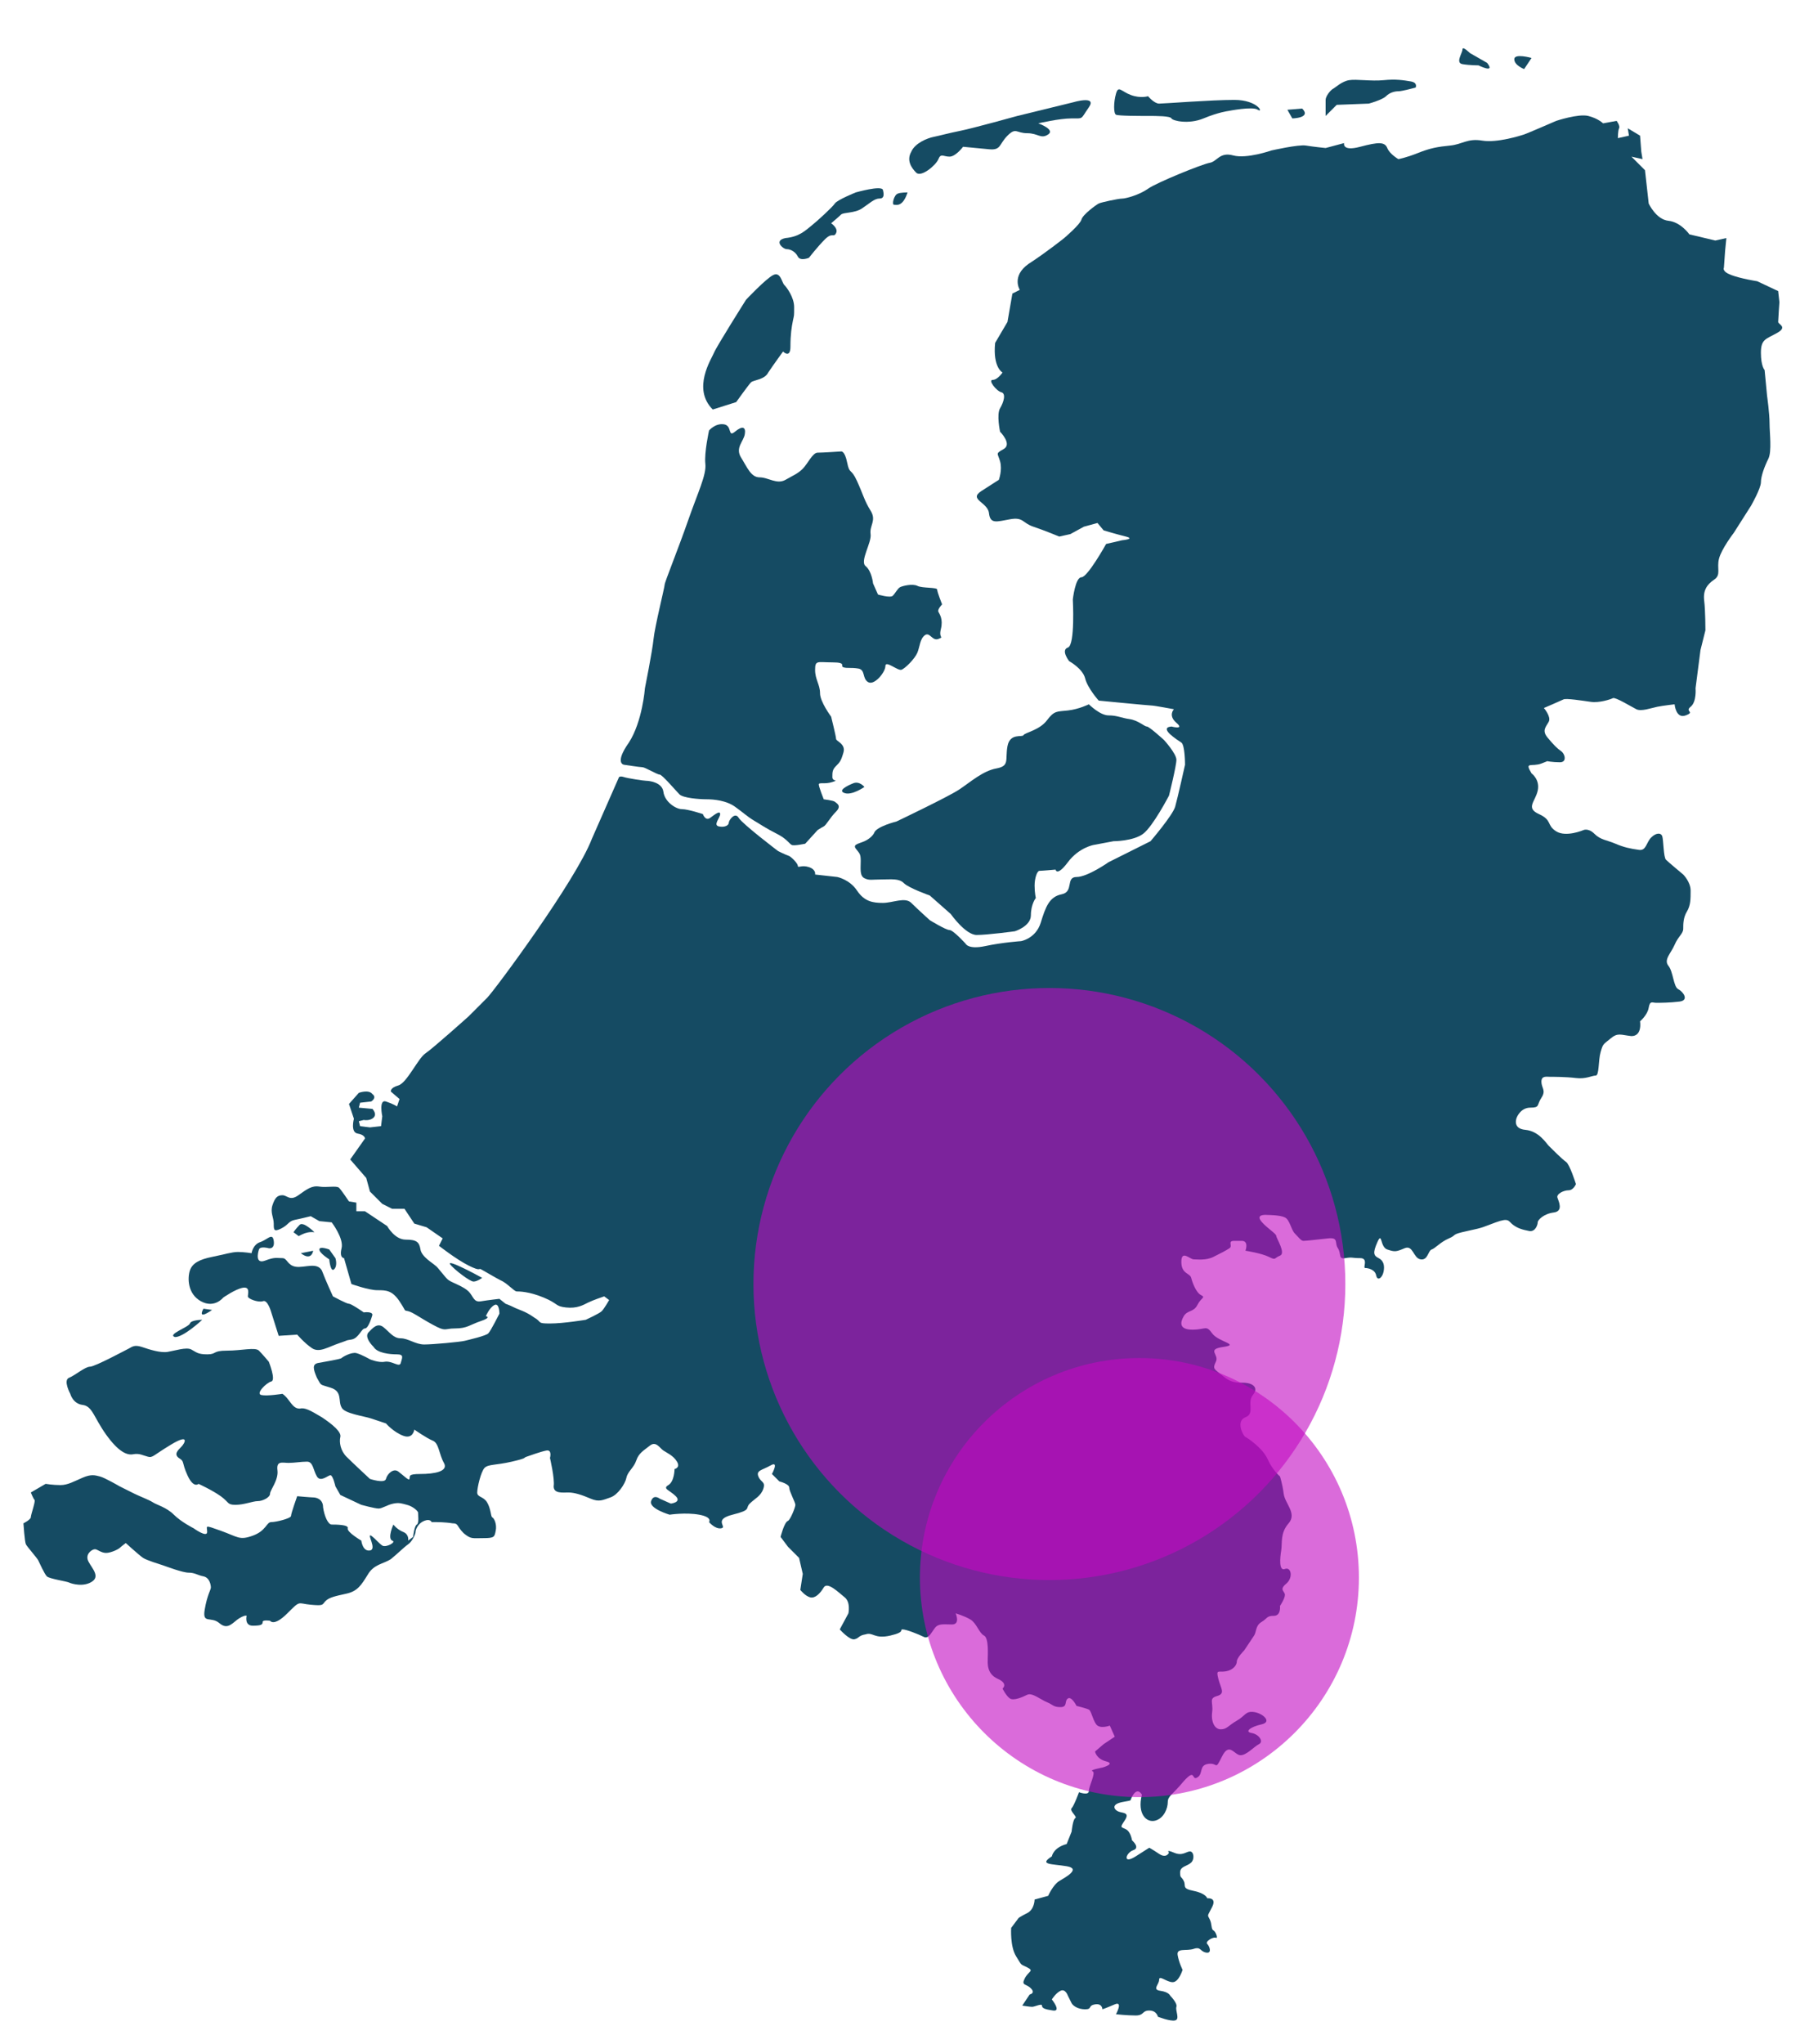 <?xml version="1.0" encoding="utf-8"?>
<!-- Generator: Adobe Illustrator 24.0.1, SVG Export Plug-In . SVG Version: 6.00 Build 0)  -->
<svg version="1.1" id="Laag_1" xmlns="http://www.w3.org/2000/svg" xmlns:xlink="http://www.w3.org/1999/xlink" x="0px" y="0px"
	 viewBox="0 0 146.7 165.7" style="enable-background:new 0 0 146.7 165.7;" xml:space="preserve">
<style type="text/css">
	.st0{fill:#154B63;}
	.st1{opacity:0.6;fill:#C209C2;enable-background:new    ;}
</style>
<g id="Layer_1">
	<path class="st0" d="M92.6,145.5c0,0-0.3-0.6-0.7,0s0.1,0.4-0.9,0.6s-0.6,0.7-0.2,0.8s0.8,0.1,0.4,0.7s-0.3,0.5,0.1,0.7
		s0.5,0.9,0.5,0.9s0.7,0.6,0.1,0.8s-0.9,1.2,0.2,0.5s1.1-0.7,1.1-0.7s0.2,0.1,0.8,0.5s0.8-0.1,0.8-0.1s-0.3-0.3,0.4,0s1-0.1,1.3-0.1
		s0.4,0.6,0.1,0.9s-0.9,0.3-0.9,0.8s0.1,0.3,0.3,0.7s-0.2,0.6,0.8,0.8s1.1,0.6,1.1,0.6s0.8-0.1,0.4,0.7s-0.4,0.6-0.2,1
		s0.1,0.8,0.3,0.9s0.4,0.7,0.2,0.6s-0.9,0.3-0.7,0.5s0.4,0.8-0.1,0.7s-0.4-0.5-1-0.3s-1.4-0.1-1.3,0.5s0.4,1.2,0.4,1.2s-0.3,1-0.8,1
		s-1.1-0.6-1.1-0.2c0,0.4-0.6,0.8,0.1,0.9s0.8,0.4,0.8,0.4s0.6,0.6,0.5,0.9s0.3,1-0.1,1.1s-1.4-0.3-1.4-0.3s-0.1-0.5-0.7-0.5
		s-0.4,0.4-1.1,0.4s-1.6-0.1-1.6-0.1s0.6-1.1-0.1-0.8s-1,0.4-1,0.4s0-0.5-0.6-0.4s-0.2,0.4-0.8,0.4s-1-0.3-1.1-0.5s-0.3-0.6-0.3-0.6
		s-0.2-0.6-0.6-0.4s-0.7,0.7-0.7,0.7s0.8,1,0.1,0.9s-0.9-0.2-0.9-0.4s-0.6,0.1-0.8,0.1s-0.8-0.1-0.8-0.1l0.6-0.9
		c0,0,0.5-0.1,0.1-0.5s-0.8-0.2-0.5-0.8s0.8-0.6,0.2-0.9s-0.4-0.1-0.9-0.9s-0.4-2.3-0.4-2.3l0.6-0.8c0,0,0.1-0.1,0.7-0.4
		s0.6-1.1,0.6-1.1l1.1-0.3c0,0,0.4-0.9,0.9-1.2s1.8-1,0.6-1.2s-2.3-0.1-1.2-0.8c0,0,0.1-0.7,1.2-1l0.4-1c0,0,0.1-1,0.3-1.1
		s-0.5-0.6-0.3-0.8s0.6-1.3,0.6-1.3s0.8,0.3,0.8-0.1s0.6-1.5,0.3-1.6s0.8-0.3,0.8-0.3s1.1-0.3,0.3-0.5c-0.8-0.2-0.9-0.8-0.9-0.8
		l0.7-0.6l0.9-0.6l-0.4-0.9c0,0-0.8,0.3-1.1-0.1s-0.4-1.1-0.6-1.2s-1-0.3-1-0.3s-0.4-0.8-0.7-0.6s0,0.7-0.6,0.7s-0.6-0.2-1.1-0.4
		s-1.2-0.8-1.6-0.6s-1.1,0.5-1.4,0.3s-0.6-0.8-0.6-0.8s0.5-0.4-0.4-0.8s-0.8-1.3-0.8-1.6s0.1-1.7-0.3-1.9s-0.6-1-1.1-1.3
		s-1.2-0.5-1.2-0.5s0.4,0.9-0.3,0.9s-1.1-0.1-1.4,0.3s-0.5,0.9-0.9,0.7s-1.4-0.6-1.7-0.6s0.3,0.2-1,0.5s-1.4-0.3-2-0.1
		c-0.6,0.1-0.5,0.3-0.9,0.4s-1.2-0.8-1.2-0.8l0.7-1.3c0,0,0.2-0.9-0.3-1.3s-1.4-1.3-1.7-0.8s-0.7,0.9-1.1,0.8s-0.8-0.6-0.8-0.6
		l0.2-1.3l-0.3-1.3l-0.9-0.9l-0.6-0.8c0,0,0.3-1.2,0.6-1.3c0.2-0.1,0.6-1.1,0.6-1.3s-0.5-1.1-0.5-1.4s-0.8-0.5-0.8-0.5l-0.6-0.6
		c0,0,0.6-1.1-0.1-0.7s-1.2,0.4-1,0.9s0.6,0.4,0.4,1s-0.7,0.8-1.1,1.2s0.2,0.5-1.4,0.9s-0.4,1-0.9,1.1s-1-0.5-1-0.5s0.3-0.4-0.8-0.6
		s-2.4,0-2.4,0s-1.7-0.5-1.5-1.1s0.7-0.2,0.7-0.2l0.9,0.4c0,0,0.9-0.1,0.4-0.6s-1.1-0.6-0.6-0.9s0.5-1.3,0.5-1.3s0.5-0.1,0.2-0.6
		s-0.8-0.7-1.1-0.9s-0.6-0.8-1.1-0.4s-0.9,0.6-1.1,1.2s-0.7,0.9-0.8,1.4s-0.7,1.4-1.3,1.6s-0.9,0.4-1.6,0.1s-1.3-0.5-1.8-0.5
		s-1.2,0.1-1.2-0.5c0.1-0.6-0.3-2.3-0.3-2.3s0.2-0.7-0.3-0.6s-1.3,0.4-1.6,0.5s0.1,0.1-1.2,0.4s-1.9,0.2-2.2,0.5s-0.6,1.6-0.6,2
		s0.5,0.3,0.8,0.8s0.3,1.1,0.4,1.2c0.2,0.1,0.4,0.6,0.3,1.1s-0.1,0.6-1,0.6s-1,0.1-1.6-0.4c-0.6-0.6-0.4-0.8-0.9-0.8
		c-0.6-0.1-1.3-0.1-1.3-0.1H35c0,0-0.1-0.3-0.6-0.1s-0.7,0.7-0.7,0.9s-0.3,0.8-0.6,1s-0.9,0.8-1.4,1.2c-0.6,0.4-1.4,0.4-1.9,1.3
		c-0.5,0.8-0.8,1.3-1.7,1.5c-0.9,0.2-1.4,0.3-1.7,0.6s-0.1,0.4-1.2,0.3c-1.1-0.1-0.8-0.4-1.9,0.7c-1.1,1.1-1.4,0.6-1.4,0.6
		s-0.6-0.1-0.6,0.1s-0.1,0.3-0.8,0.3S20,131,20,131s-0.1-0.1-0.6,0.2s-0.9,1-1.6,0.4s-1.4,0.1-1.2-1.1s0.5-1.6,0.5-1.8
		s-0.1-0.8-0.6-0.9s-0.7-0.3-1.2-0.3s-1.8-0.5-2.1-0.6s-1.3-0.4-1.6-0.6s-1.4-1.2-1.4-1.2s-0.4,0.3-0.5,0.4s-0.7,0.4-1.1,0.4
		s-0.7-0.3-0.9-0.3s-0.7,0.3-0.6,0.8s1.1,1.3,0.4,1.8c-0.7,0.5-1.7,0.2-1.9,0.1S4,128,3.8,127.8s-0.6-1.1-0.7-1.3s-0.9-1.1-1-1.3
		s-0.2-1.7-0.2-1.7s0.6-0.3,0.6-0.5s0.4-1.3,0.3-1.4S2.5,121,2.5,121l1.2-0.7c0,0,0.6,0.1,1.2,0.1s1.1-0.3,1.8-0.6s1-0.2,1.4-0.1
		s1.6,0.8,1.6,0.8s0.8,0.4,1.2,0.6s1.2,0.5,1.5,0.7s1.1,0.4,1.7,1c0.6,0.6,1.6,1.1,1.6,1.1s1.1,0.8,1.1,0.3s-0.3-0.6,1.1-0.1
		s1.5,0.8,2.6,0.4s1.1-1.1,1.5-1.1s1.6-0.3,1.6-0.5s0.5-1.6,0.5-1.6s1.1,0.1,1.3,0.1c0.2,0,0.8,0.1,0.8,0.8c0.1,0.7,0.4,1.4,0.7,1.4
		s1.4,0,1.3,0.3s1.1,1,1.1,1s0.1,0.9,0.7,0.8s-0.3-1.4,0.1-1.2c0.4,0.3,0.6,0.6,0.9,0.8s1.2-0.3,0.8-0.4c-0.4-0.2,0.1-1.3,0.1-1.3
		s0.3,0.4,0.8,0.6s0.4,0.7,0.4,0.7l0.4-0.3c0,0,0.1-0.9,0.3-1s0.1-0.8,0.1-1c-0.1-0.2-0.5-0.5-0.9-0.6s-0.6-0.2-1.1-0.1
		c-0.5,0.1-0.9,0.4-1.2,0.4c-0.3,0-1.4-0.3-1.4-0.3l-1.7-0.8l-0.4-0.7c0,0-0.2-0.9-0.4-0.9s-0.8,0.6-1.1,0.1s-0.3-1.2-0.8-1.2
		s-1,0.1-1.5,0.1s-1-0.2-0.9,0.6c0.1,0.8-0.6,1.6-0.6,1.9s-0.6,0.6-1,0.6s-1.1,0.3-1.8,0.3c-0.7,0-0.5-0.2-1.2-0.7s-1.8-1-1.8-1
		s-0.4,0.4-0.9-0.7s-0.2-1.1-0.7-1.4c-0.4-0.3-0.1-0.6,0.2-0.9s0.7-1.1-0.8-0.2s-1.5,1.1-1.9,1s-0.7-0.3-1.2-0.2
		c-0.5,0.1-1.2-0.2-2.2-1.6s-1.1-2.3-1.9-2.4s-1-0.9-1-0.9s-0.6-1.1-0.1-1.3s1.3-0.9,1.7-0.9s3-1.4,3.2-1.5s0.4-0.3,1-0.1
		s1.5,0.5,2.1,0.4c0.6-0.1,1.5-0.4,1.9-0.2s0.5,0.4,1.3,0.4s0.4-0.3,1.6-0.3s2.3-0.3,2.6,0s0.8,0.9,0.8,0.9s0.6,1.5,0.2,1.6
		s-1.3,1-0.8,1.1s1.7-0.1,1.7-0.1s0.2,0.1,0.5,0.5s0.5,0.7,0.9,0.7c0.4-0.1,0.8,0.1,1.8,0.7c0.9,0.6,1.6,1.2,1.5,1.6s0,1.1,0.5,1.6
		s1.9,1.8,1.9,1.8s1.2,0.4,1.3,0c0.1-0.4,0.6-0.9,1-0.6c0.4,0.3,0.9,0.8,0.9,0.6c0.1-0.2-0.2-0.4,0.9-0.4s2.3-0.2,1.9-0.9
		s-0.4-1.6-0.9-1.8s-1.5-0.9-1.5-0.9s-0.1,0.8-0.9,0.5s-1.4-1-1.4-1s-0.6-0.2-1.2-0.4s-2.2-0.4-2.4-0.9c-0.3-0.5,0.1-1.3-0.9-1.6
		c-0.9-0.3-0.7-0.1-1.1-0.8c-0.3-0.7-0.4-1.1,0.1-1.2s1.8-0.3,1.9-0.4s0.8-0.5,1.2-0.4c0.4,0.1,1.1,0.5,1.1,0.5s0.7,0.3,1.2,0.2
		c0.6-0.1,1.2,0.5,1.3,0.1s0.3-0.7-0.3-0.7c-0.6,0-1.6-0.1-1.9-0.6c-0.4-0.4-0.7-0.9-0.4-1.2c0.3-0.3,0.7-0.8,1.2-0.4
		s0.8,0.9,1.4,0.9c0.6,0,1.2,0.5,1.9,0.5s2.9-0.2,3.3-0.3s1.7-0.4,1.9-0.6s0.9-1.6,0.9-1.6s0-0.9-0.4-0.7c-0.4,0.2-0.7,0.9-0.7,0.9
		s0.5,0.1-0.4,0.4s-1.1,0.6-2.1,0.6c-0.9,0-0.7,0.3-1.8-0.3s-1.6-1-2-1.1s-0.1,0.1-0.7-0.8c-0.6-0.9-1.1-0.9-1.8-0.9
		c-0.7,0-2.1-0.5-2.1-0.5l-0.6-2.1c0,0-0.4,0-0.2-0.8c0.2-0.8-0.8-2.1-0.8-2.1l-1-0.1l-0.7-0.4c0,0-0.8,0.2-1.3,0.3
		s-0.5,0.4-1.1,0.7c-0.6,0.3-0.6,0.1-0.6-0.4s-0.3-0.9-0.1-1.5s0.4-0.8,0.8-0.8s0.6,0.5,1.3,0s1.1-0.8,1.7-0.7
		c0.6,0.1,1.4-0.1,1.6,0.1s0.8,1.1,0.8,1.1l0.6,0.1v0.7h0.7l1.8,1.2c0,0,0.6,1.1,1.5,1.1c0.9,0,1.1,0.2,1.2,0.8
		c0.1,0.6,1,1.1,1.2,1.3c0.2,0.1,0.8,1,1.1,1.2s1.2,0.5,1.6,0.9s0.4,0.9,1,0.8s1.5-0.2,1.5-0.2l0.5,0.4c0,0,0.3,0.1,0.7,0.3
		s0.9,0.3,1.6,0.8c0.7,0.4,0.2,0.5,1.3,0.5s2.9-0.3,2.9-0.3s1.1-0.5,1.3-0.7s0.6-0.9,0.6-0.9l-0.4-0.3c0,0-0.9,0.3-1.3,0.5
		s-0.9,0.5-1.8,0.4s-0.6-0.3-1.8-0.8s-2-0.5-2.2-0.5s-0.8-0.7-1.3-0.9c-0.4-0.2-1.4-0.8-1.6-0.9c-0.2-0.1,0,0.2-1-0.3
		s-2.4-1.6-2.4-1.6l0.3-0.6l-1.3-0.9l-1-0.3L32.8,98h-1L31,97.6l-1-1l-0.3-1.1L28.4,94l1.2-1.7c0,0,0-0.3-0.6-0.4s-0.3-1.2-0.3-1.2
		l-0.4-1.2l0.8-0.9c0,0,0.8-0.3,1.1,0.1c0.4,0.3-0.1,0.6-0.1,0.6l-0.9,0.1l-0.1,0.4l1.1,0.1c0,0,0.4,0.4,0.1,0.7
		c-0.3,0.3-0.8,0.2-0.8,0.2l-0.4,0.1l0.1,0.4l0.8,0.1l0.9-0.1l0.1-0.8c0,0-0.3-1.4,0.3-1.2s0.9,0.4,0.9,0.4l0.2-0.6l-0.7-0.6
		c0,0-0.1-0.3,0.6-0.5c0.7-0.2,1.6-2.2,2.2-2.6c0.6-0.4,3.5-3,3.5-3s0.9-0.9,1.5-1.5S46.7,71.4,48,68l2.2-5c0,0,0.1-0.1,0.4,0
		s1.6,0.3,1.8,0.3s1.3,0.1,1.4,0.9c0.1,0.8,1,1.4,1.5,1.4S57,66,57,66s0.2,0.6,0.6,0.3s0.8-0.6,0.8-0.3s-0.6,0.9-0.1,1
		s0.8-0.1,0.8-0.3s0.5-0.9,0.8-0.4s3.2,2.7,3.2,2.7s0.6,0.3,0.9,0.4c0.2,0.1,0.7,0.6,0.7,0.8s0.3-0.1,0.9,0.1s0.5,0.6,0.5,0.6
		l1.8,0.2c0,0,1,0.2,1.6,1.1s1.3,1,2.1,1s1.8-0.5,2.3,0s1.5,1.4,1.5,1.4s1.3,0.8,1.6,0.8s1.3,1.1,1.3,1.1s0.2,0.5,1.6,0.2
		s2.9-0.4,2.9-0.4s1.2-0.2,1.6-1.5s0.7-2.1,1.7-2.3s0.3-1.4,1.2-1.4s2.6-1.2,2.6-1.2l3.4-1.7c0,0,1.8-2.1,2-2.8s0.8-3.4,0.8-3.4
		s0-1.6-0.3-1.8S93.9,59,95,58.9c0,0,1.1,0.3,0.4-0.3s-0.2-1.1-0.2-1.1s-1.6-0.3-1.8-0.3s-4.3-0.4-4.3-0.4s-0.9-1-1.1-1.8
		s-1.3-1.4-1.3-1.4s-0.7-0.9-0.1-1.1s0.4-3.9,0.4-3.9s0.2-1.8,0.7-1.8s2-2.7,2-2.7l1.3-0.3c0,0,1.1-0.1,0.3-0.3S89.5,43,89.5,43
		L89,42.4l-1.1,0.3l-1.1,0.6l-0.9,0.2c0,0-1.2-0.5-2.1-0.8s-0.8-0.8-1.9-0.6s-1.6,0.4-1.7-0.5s-1.7-1.1-0.6-1.8l1.4-0.9
		c0,0,0.3-0.8,0.1-1.5s-0.4-0.6,0.3-1S81.1,35,81.1,35s-0.3-1.4,0-1.9s0.5-1.2,0.1-1.3s-1.1-1-0.7-1s0.8-0.6,0.8-0.6
		s-0.8-0.4-0.6-2.4l1-1.7l0.4-2.3l0.6-0.3c0,0-0.7-1.1,0.7-2.1c1.4-0.9,2.9-2.1,2.9-2.1s1.3-1.1,1.4-1.5s1.2-1.2,1.4-1.3
		s1.6-0.4,1.9-0.4s1.4-0.3,2.1-0.8s4.4-2,5-2.1s0.8-0.9,1.9-0.6s3.1-0.4,3.1-0.4s2.2-0.5,2.8-0.4s1.6,0.2,1.6,0.2l1.5-0.4
		c0,0-0.2,0.7,1.3,0.3s2-0.4,2.2,0.1s0.9,0.9,0.9,0.9s0.6-0.1,1.6-0.5s1.6-0.5,2.6-0.6s1.4-0.6,2.6-0.4s3.1-0.4,3.4-0.5
		s2.6-1.1,2.6-1.1s1.8-0.6,2.6-0.4S130,10,130,10l1.1-0.2c0,0,0.3,0.4,0.2,0.6s-0.1,0.8-0.1,0.8l0.9-0.2l-0.1-0.6l1,0.6l0.1,1.3
		l0.1,0.6l-0.9-0.2l1.1,1.1l0.3,2.7c0,0,0.6,1.3,1.6,1.4S137,19,137,19l2.1,0.5l0.9-0.2l-0.1,1l-0.1,1.4c0,0-0.2,0.3,0.6,0.6
		s2.1,0.5,2.1,0.5l1.7,0.8l0.1,0.9c0,0-0.1,1.4-0.1,1.6s0.8,0.4-0.1,0.9s-1.3,0.5-1.3,1.6s0.3,1.4,0.3,1.4l0.2,2.1
		c0,0,0.2,1.4,0.2,2.2s0.2,2.3-0.1,2.9s-0.6,1.4-0.6,1.9S142,41,142,41l-1.4,2.2c0,0-1,1.3-1.2,2.1s0.2,1.3-0.4,1.7
		s-0.9,0.9-0.8,1.7s0.1,2.4,0.1,2.4l-0.4,1.6l-0.4,3.1c0,0,0.1,1.1-0.4,1.5s0.4,0.4-0.4,0.7s-0.9-0.9-0.9-0.9s-0.9,0.1-1.4,0.2
		s-1.3,0.4-1.7,0.2s-1.7-1-1.9-0.9s-1.1,0.4-1.8,0.3s-2-0.3-2.2-0.2s-1.6,0.7-1.6,0.7s0.6,0.7,0.4,1.1s-0.6,0.7-0.1,1.3
		s0.8,0.9,1.1,1.1s0.5,0.9-0.1,0.9s-1.1-0.1-1.1-0.1s0.4-0.1-0.4,0.2s-1.4-0.2-0.8,0.8c0,0,0.7,0.5,0.5,1.4s-1,1.4,0.1,1.9
		s0.6,0.9,1.4,1.4s2.2-0.1,2.2-0.1s0.4-0.2,0.9,0.3s1,0.5,1.7,0.8s1.2,0.4,1.9,0.5c0.6,0.1,0.6-0.6,1-1s0.8-0.4,0.9-0.1
		s0.1,1.7,0.3,1.9s1.4,1.2,1.4,1.2s0.6,0.6,0.6,1.3s0,1.2-0.3,1.7s-0.3,1-0.3,1.4s-0.4,0.6-0.7,1.3s-0.9,1.2-0.5,1.7
		s0.4,1.7,0.8,1.9s0.9,0.9,0.1,1s-1.6,0.1-1.9,0.1s-0.5-0.2-0.6,0.4s-0.7,1.1-0.7,1.1s0.2,1.2-0.7,1.2c-0.9-0.1-1.1-0.3-1.7,0.2
		s-0.6,0.4-0.8,1.1s-0.1,1.9-0.4,1.9s-0.8,0.3-1.6,0.2s-1.8-0.1-2.1-0.1s-0.7-0.1-0.7,0.4s0.4,0.7,0,1.3s-0.1,0.8-0.9,0.8
		s-1.1,0.8-1.1,0.8s-0.4,0.9,0.7,1s1.7,1.1,1.9,1.3s1.1,1.1,1.4,1.3s0.8,1.8,0.8,1.8s-0.2,0.5-0.6,0.5s-1,0.3-0.9,0.6
		s0.5,1.1-0.3,1.2s-1.3,0.6-1.3,0.8s-0.2,0.8-0.7,0.7s-0.9-0.2-1.3-0.5s-0.3-0.6-1.4-0.2s-0.9,0.4-2.3,0.7s-0.8,0.3-1.5,0.6
		s-1.1,0.8-1.4,0.9s-0.3,0.9-0.9,0.8s-0.6-1.2-1.3-0.9s-0.8,0.3-1.4,0.1s-0.4-1.5-0.8-0.6s-0.3,1.1,0.1,1.3s0.5,0.6,0.4,1.1
		s-0.5,0.8-0.6,0.3s-0.7-0.6-0.9-0.6s0.3-0.8-0.4-0.8s-0.6-0.1-1.2,0s-0.3-0.3-0.6-0.8c-0.3-0.4,0.1-0.9-0.8-0.8s-1.8,0.2-2,0.2
		s-0.4-0.3-0.7-0.6s-0.4-1.1-0.8-1.3s-1.4-0.2-1.4-0.2s-0.9-0.1-0.6,0.4s1.3,1.1,1.3,1.3s0.8,1.4,0.3,1.6s-0.3,0.4-0.9,0.1
		s-1.9-0.5-1.9-0.5s0.3-0.8-0.3-0.8s0,0-0.6,0s-0.1,0.4-0.4,0.6s-0.7,0.4-1.3,0.7s-1.3,0.2-1.6,0.2s-1-0.8-1,0.2s0.7,0.9,0.8,1.3
		s0.4,1.2,0.8,1.4s0,0.2-0.3,0.8s-0.8,0.4-1.1,0.9s-0.4,1.1,0.7,1.1s1.1-0.4,1.6,0.3s2.3,0.9,0.9,1.1s-0.3,0.6-0.6,1.2
		s-0.1,0.6,0.5,1.1s0.9,0.6,1.7,0.6s1.3,0.4,0.8,1s0.2,1.5-0.6,1.8s-0.2,1.5,0,1.6s1.4,0.9,1.8,1.8s1,1.4,1,1.4s0.2,0.6,0.3,1.4
		s1.1,1.6,0.4,2.4s-0.5,1.6-0.6,2.2s-0.2,1.7,0.3,1.5s0.7,0.7,0.1,1.2s-0.1,0.6-0.1,0.9s-0.4,0.9-0.4,0.9s0.1,0.8-0.5,0.8
		s-0.5,0.2-1,0.5s-0.4,0.8-0.6,1.1s-0.8,1.2-0.8,1.2s-0.6,0.6-0.6,0.9s-0.3,0.7-0.9,0.8s-0.8-0.2-0.6,0.6s0.6,1.2-0.1,1.4
		s-0.3,0.5-0.4,1.3s0.2,1.4,0.7,1.4s0.6-0.3,1.3-0.7s0.7-0.8,1.4-0.7s1.5,0.8,0.6,1s-1.4,0.6-0.8,0.7s1,0.7,0.6,0.9s-1,0.9-1.5,0.9
		s-0.9-1.1-1.5,0.1s-0.3,0.5-1.1,0.6s-0.4,0.8-0.9,1.1s-0.1-0.8-1.1,0.3c-0.9,1.1-1.3,1.2-1.3,1.7s-0.3,1.3-1,1.5
		S92.2,147.1,92.6,145.5z"/>
	<path class="st0" d="M30.2,106.6c0,0-0.3,1.1-0.6,1.1c-0.3,0-0.5,0.8-1.1,0.9s-0.1,0-1,0.3s-1.6,0.8-2.2,0.4s-1.2-1.1-1.2-1.1
		l-1.5,0.1l-0.6-1.9c0,0-0.3-1.1-0.7-0.9c-0.4,0.1-1.2-0.2-1.2-0.4s0.2-0.8-0.4-0.7s-1.6,0.8-1.6,0.8s-0.7,0.9-1.8,0.3
		s-1.1-1.9-0.9-2.5s0.8-0.9,1.8-1.1s1.6-0.4,2.1-0.4s1.1,0.1,1.1,0.1s0.1-0.7,0.7-0.9s1-0.8,1.1-0.1s-0.4,0.6-0.4,0.6
		s-0.7-0.2-0.8,0.1c-0.1,0.3-0.3,1.2,0.5,0.9s0.9-0.2,1.4-0.2c0.4,0,0.4,0.6,1.1,0.7s1.7-0.4,2.1,0.3c0.3,0.8,0.9,2.1,0.9,2.1
		s1.1,0.6,1.3,0.6c0.2,0,1.2,0.7,1.2,0.7S30.2,106.3,30.2,106.6z"/>
	<path class="st0" d="M16.4,107c0,0-0.9,0-1,0.3s-1.9,0.9-1.2,1.1C14.9,108.4,16.4,107,16.4,107z"/>
	<path class="st0" d="M17.2,106.2l-0.7-0.1C16.5,106.1,15.9,107.1,17.2,106.2z"/>
	<path class="st0" d="M25.5,99.9c0,0-0.9-0.9-1.2-0.6s-0.5,0.6-0.5,0.6l0.4,0.3C24.2,100.3,24.7,99.8,25.5,99.9z"/>
	<path class="st0" d="M25.4,101.4l-1,0.2C24.4,101.6,25.2,102.3,25.4,101.4z"/>
	<path class="st0" d="M26.7,101.3c0,0-0.8-0.3-0.8,0s0.8,0.8,0.8,0.8s0.1,1.1,0.4,0.8s0.1-0.9,0.1-0.9L26.7,101.3z"/>
	<path class="st0" d="M39.1,103.6c0,0-2.9-1.6-2.6-1.1c0.3,0.4,1.6,1.4,1.9,1.4S39.1,103.6,39.1,103.6z"/>
	<path class="st0" d="M66.3,67.3l-1,1.1c0,0-0.9,0.2-1.1,0.1S63.8,68,63,67.6s-1.4-0.8-1.9-1.1s-0.8-0.6-1.5-1.1s-1.7-0.6-2.3-0.6
		s-1.9-0.1-2.2-0.4s-1.4-1.6-1.6-1.6s-1.2-0.6-1.4-0.6S50.6,62,50.6,62s-0.8-0.1,0.4-1.8c1.1-1.7,1.3-4.4,1.3-4.4s0.6-3,0.7-4
		s0.9-4.2,0.9-4.4s1.1-2.9,1.9-5.2s1.5-3.7,1.4-4.6s0.3-2.7,0.3-2.7s0.5-0.6,1.2-0.5s0.3,1.1,0.9,0.6s0.9-0.4,0.8,0.2
		s-0.8,1.1-0.3,1.9s0.8,1.6,1.5,1.6s1.4,0.6,2.1,0.2c0.7-0.4,1-0.5,1.4-0.9s0.8-1.3,1.2-1.3s1.9-0.1,1.9-0.1s0.3-0.1,0.5,0.9
		s0.3,0.4,0.8,1.5s0.6,1.6,1.1,2.4s-0.1,1.2,0,1.9s-0.9,2.2-0.4,2.6s0.6,1.4,0.6,1.4l0.4,0.9c0,0,1,0.3,1.2,0.1s0.4-0.6,0.6-0.7
		s1-0.3,1.4-0.1s1.6,0.1,1.6,0.3s0.4,1.2,0.4,1.2s-0.4,0.4-0.3,0.6s0.4,0.6,0.2,1.4s0.3,0.6-0.2,0.8s-0.7-0.6-1.1-0.3
		s-0.4,0.9-0.6,1.4s-1,1.3-1.3,1.4s-1.3-0.8-1.3-0.3s-0.9,1.6-1.4,1.3s-0.2-1-0.8-1.1s-0.9,0-1.2-0.1s0.3-0.4-0.9-0.4
		s-1.4-0.2-1.4,0.6s0.4,1.2,0.4,1.9s0.9,1.9,0.9,1.9s0.4,1.6,0.4,1.8s0.8,0.4,0.6,1.1s-0.3,0.8-0.6,1.1s-0.3,0.5-0.3,0.9
		s0.6,0.2,0,0.4s-1.1,0-1.1,0.2s0.4,1.2,0.4,1.2s0.8,0.1,0.9,0.2s0.6,0.3,0.1,0.8s-0.8,1.1-1,1.2S66.3,67.3,66.3,67.3z"/>
	<path class="st0" d="M70.1,63.8c0,0-0.4-0.5-0.9-0.3s-1.3,0.6-0.7,0.8S70.1,63.8,70.1,63.8z"/>
	<path class="st0" d="M72.7,66.6c0,0-1.6,0.4-1.8,0.9c0,0-0.1,0.3-0.6,0.6s-1.2,0.3-0.9,0.7s0.4,0.4,0.4,1s-0.1,1.2,0.3,1.4
		s0.6,0.1,1.4,0.1s1.4-0.1,1.8,0.3s2.1,1,2.1,1l1.7,1.5c0,0,1.2,1.7,2.1,1.7s3.1-0.3,3.1-0.3s1.3-0.4,1.3-1.3s0.4-1.4,0.4-1.4
		s-0.1-0.4-0.1-1s0.2-1.2,0.4-1.2s1.3-0.1,1.3-0.1s0.1,0.6,1-0.6s2.1-1.4,2.1-1.4l1.6-0.3c0,0,1.6,0,2.4-0.6s2.1-3.1,2.1-3.1
		s0.6-2.4,0.6-2.9s-1-1.6-1-1.6s-1.2-1.1-1.4-1.1s-0.7-0.5-1.4-0.6s-1-0.3-1.7-0.3s-1.6-0.9-1.6-0.9s-0.8,0.4-1.7,0.5
		c-0.9,0.1-1.1,0-1.7,0.8s-1.8,1-1.9,1.2s-1.1-0.2-1.3,0.9s0.2,1.6-0.9,1.8s-2.1,1.1-3,1.7C76.9,64.6,72.7,66.6,72.7,66.6z"/>
	<path class="st0" d="M57.8,33.2l1.9-0.6c0,0,1-1.4,1.2-1.6s1.1-0.2,1.4-0.8c0.4-0.6,1.2-1.7,1.2-1.7s0.6,0.6,0.6-0.4
		s0.1-1.6,0.2-2.1s0.1-0.3,0.1-1.1s-0.6-1.6-0.8-1.8s-0.3-1.1-0.9-0.8s-2.2,2-2.2,2s-2.4,3.8-2.6,4.3S56.1,31.5,57.8,33.2z"/>
	<path class="st0" d="M65.6,20.9c0,0-0.7,0.3-0.9-0.1s-0.6-0.6-0.9-0.6c-0.3,0-1.1-0.7-0.1-0.9c1.1-0.1,1.6-0.6,2.1-1
		s1.7-1.5,1.9-1.8s1.7-0.9,1.7-0.9s2.1-0.6,2.2-0.2c0.1,0.4,0.1,0.7-0.3,0.7s-0.8,0.4-1.4,0.8s-1.5,0.3-1.7,0.5s-0.8,0.7-0.8,0.7
		s0.6,0.4,0.4,0.8s-0.3-0.1-0.9,0.5S65.6,20.9,65.6,20.9z"/>
	<path class="st0" d="M73.6,15.6c0,0-0.6,0-0.8,0.1c-0.3,0.1-0.5,0.9-0.3,0.9S73.2,16.8,73.6,15.6z"/>
	<path class="st0" d="M78.1,11.9c0,0-0.6,0.8-1.1,0.8s-0.7-0.3-0.9,0.2s-1.4,1.5-1.8,1.1s-0.8-1-0.4-1.7c0.3-0.7,1.3-1.1,1.8-1.2
		s1.2-0.3,2.2-0.5s4.6-1.2,4.6-1.2L87,8.3c0,0,2-0.6,1.3,0.4s-0.4,0.9-1.4,0.9S84.2,10,84.2,10s1.4,0.5,0.8,0.9s-0.8-0.1-1.7-0.1
		s-0.9-0.5-1.6,0.2s-0.5,1.2-1.5,1.1S78.1,11.9,78.1,11.9z"/>
	<path class="st0" d="M93.1,7.8c0,0-0.6,0.2-1.4-0.1c-0.8-0.3-1-0.8-1.2-0.1c-0.2,0.7-0.2,1.6,0,1.7s1.9,0.1,2.6,0.1s1.8,0,1.9,0.2
		s1.4,0.5,2.6,0s2-0.6,2-0.6s2-0.4,2.4-0.1c0.5,0.3,0-0.8-1.9-0.8S94.4,8.4,94,8.4S93.1,7.8,93.1,7.8z"/>
	<path class="st0" d="M105.6,8.8l-1.2,0.1l0.4,0.7C104.7,9.6,106.4,9.6,105.6,8.8z"/>
	<path class="st0" d="M107.5,8.1v1.3l0.9-0.9l2.6-0.1c0,0,1.1-0.3,1.4-0.6c0.3-0.3,0.7-0.4,1-0.4s1.4-0.3,1.4-0.3s0.2-0.4-0.4-0.5
		s-1.2-0.2-2.2-0.1s-2.2-0.1-2.8,0s-1.1,0.6-1.3,0.7S107.5,7.8,107.5,8.1z"/>
	<path class="st0" d="M120.6,5.1l-1.4-0.8c0,0-0.6-0.6-0.6-0.3s-0.6,1.1,0,1.2s1.3,0.1,1.3,0.1S121.3,6,120.6,5.1z"/>
	<path class="st0" d="M124.2,4.7c0,0-1.4-0.4-1.4,0.1s0.8,0.8,0.8,0.8L124.2,4.7z"/>
</g>
<g id="Laag_2_1_">
	<circle class="st1" cx="85.1" cy="104.1" r="24"/>
	<circle class="st1" cx="92.4" cy="127.9" r="17.8"/>
</g>
</svg>
